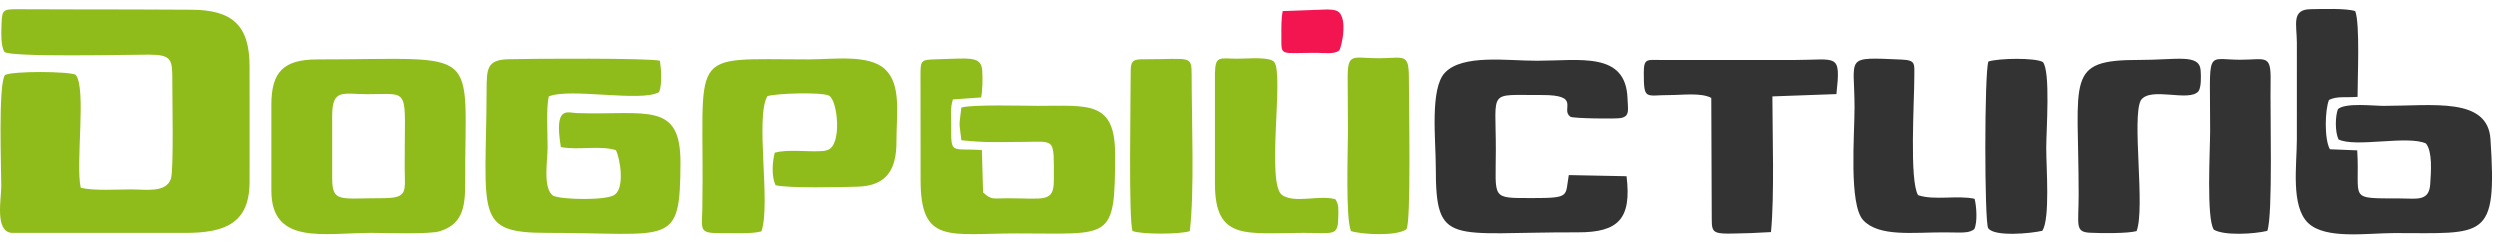 <svg width="320" height="32" viewBox="0 0 320 32" xmlns="http://www.w3.org/2000/svg"><g fill="none" fill-rule="evenodd"><g fill="#333"><path d="M299.26 13.959c-.356.895-.392 2.927.072 3.891 2.181 1.063 8.923-.57 11.204.526.833 1.083.639 3.584.53 5.214-.15 2.208-1.714 1.82-3.778 1.81-6.94-.032-5.17.281-5.563-6.154l-3.496-.14c-.739-1.289-.635-5.09-.116-6.315 1.032-.522 2.222-.268 3.655-.396-.003-2.372.325-9.378-.298-10.971-1.151-.385-4.196-.27-5.732-.247-2.47.04-1.742 1.978-1.739 4.308.003 4.114 0 8.228-.001 12.341-.001 3.307-.81 8.587 1.46 10.734 2.229 2.109 7.527 1.275 11.005 1.273 11.637-.006 13.174.993 12.319-12.012-.356-5.408-7.302-4.274-13.69-4.269-1.314.001-4.819-.432-5.831.407M208.198 22.556l-7.393-.145c-.478 2.69.258 2.945-4.606 2.94-5.415-.005-4.74.205-4.732-6.152.009-7.908-1.099-6.991 5.837-7.035 5.206-.033 2.362 1.845 3.712 2.782.311.216 5.797.292 6.444.164 1.184-.234.914-1.028.863-2.503-.21-6.02-6.041-4.841-11.576-4.831-3.838.007-9.53-.871-11.806 1.537-1.931 2.045-1.158 8.651-1.16 12.08-.007 10.253 1.742 8.3 18.178 8.346 5.207.015 6.902-1.731 6.24-7.183M210.405 9.324c.004 3.585.216 2.836 3.35 2.844 1.56.004 3.977-.336 5.289.364l.059 15.443c.001 2.181.183 1.98 5.074 1.858l2.509-.126c.455-4.743.185-12.491.18-17.368l8.197-.295c.57-5.324.152-4.37-5.4-4.364l-17.006-.001c-1.824-.003-2.256-.259-2.252 1.645M273.484 29.58c1.123-2.946-.632-14.526.538-16.734 1.217-1.834 6.237.294 7.399-1.188.34-.511.317-1.808.264-2.624-.14-2.192-2.99-1.357-7.863-1.362-9.561-.012-7.75 2.276-7.755 17.286-.001 3.833-.51 4.733 1.44 4.832 1.45.073 4.857.104 5.977-.21M252.713 29.328c.427-.909.276-2.95.037-3.881-2.138-.483-5.2.232-7.233-.466-1.129-1.826-.485-11.98-.485-15.128 0-1.684.22-2.148-1.624-2.227-7.443-.317-6.032-.479-6.027 6.087.005 3.572-.754 12.492 1.12 14.482 2.03 2.154 6.363 1.537 10.361 1.548.637 0 1.306.028 1.935.024.631-.005 1.377-.005 1.916-.44M261.425 29.537c.999-1.586.494-8.025.494-10.612 0-2.255.562-9.808-.432-10.983-.98-.57-5.628-.498-6.97-.07-.529 1.311-.515 20.59-.032 21.327.75 1.142 5.542.68 6.94.338M283.375 29.402c1.34.782 5.12.558 6.842.151.728-2.079.344-15.026.42-19.138.064-3.553-.608-2.763-3.923-2.768-4.485-.007-3.81-1.607-3.816 9.082-.001 2.465-.502 11.272.477 12.673"/></g><g fill="#8FBC1A"><path d="M.568 6.643c.78.704 15.48.355 18.452.354 2.957 0 3.055.577 3.037 3.419-.013 1.926.196 11.43-.185 12.49-.65 1.8-3.21 1.34-5.055 1.337-1.847-.002-4.788.202-6.48-.207-.695-3.032.758-12.801-.652-14.468-.972-.445-7.973-.495-9.045.03-.885 1.139-.477 12.013-.478 14.263-.001 1.607-.834 5.717 1.293 5.943l22.219.006c5.069.01 8.248-1.185 8.272-6.49.023-4.936-.008-9.882-.002-14.82.005-5.275-2.212-7.23-7.44-7.257-4.94-.025-9.877-.048-14.819-.043-2.476.002-4.954-.019-7.428-.021C.459 1.178.26 1.216.2 2.985.16 4.162.079 5.843.568 6.643zM71.79 18.825c2.297.428 4.89-.243 7.04.388.54 1.014 1.149 4.748-.108 5.673-.86.81-6.949.69-7.95.15-1.304-.98-.687-4.424-.68-6.111.008-1.722-.201-5.135.158-6.583 2.693-1.13 11.812.767 14.115-.55.415-1.02.272-2.963.103-4.017-1.335-.355-16.155-.279-19.395-.193-2.774.073-2.773 1.25-2.787 3.934-.076 16.025-1.643 18.3 7.742 18.291 15.971-.011 17.03 1.93 17.072-8.963.03-7.912-4.317-6.094-13.248-6.367-1.208-.036-2.958-1.039-2.062 4.348M97.465 29.617c1.22-3.518-.826-14.669.765-17.313 1.08-.348 6.757-.544 7.853-.077 1.14.485 1.75 6.413-.18 6.983-.5.146-.488.118-1.02.142-1.735.074-4.095-.246-5.716.186-.316 1.239-.426 3.014.094 4.159 1.396.416 8.66.264 10.552.197 3.679-.128 4.943-2.173 4.934-5.79-.008-3.496.656-7.267-1.463-9.243-2.081-1.94-6.598-1.258-9.793-1.26-15.994-.006-13.263-1.567-13.592 19.004-.045 2.773-.511 3.268 2.329 3.232 1.6-.018 3.94.13 5.237-.22M117.825 9.598l.01 13.44c.005 8.229 3.592 6.853 12.262 6.84 12.123-.021 12.636 1.127 12.636-10.131 0-6.887-3.41-6.199-9.893-6.199-1.808-.001-8.449-.201-9.79.224-.3 2.672-.29 1.62.003 4.18 3.302.343 4.496.217 7.867.21 4.257-.012 3.966-.619 3.973 4.876.003 2.935-1.222 2.34-5.893 2.339-1.971-.002-2.06.251-3.163-.744l-.157-5.423c-4-.293-3.945.71-3.928-3.302.005-1.174-.135-2.065.22-3.18l3.618-.258c.175-.888.203-2.495.135-3.449-.137-1.938-1.73-1.522-6.078-1.424-1.807.041-1.82.248-1.822 2.001zM155.514 9.324v14.262c.02 7.25 3.985 6.23 11.337 6.222 3.95-.005 4.414.484 4.45-2.096.014-1.005.076-1.52-.365-2.205-2.031-.602-5.191.575-6.831-.542-2.048-1.474.247-15.4-.994-17.012-.557-.725-3.264-.438-4.764-.44-2.195-.005-2.786-.447-2.832 1.811zM172.923 29.583c1.595.46 5.834.654 7.093-.234.627-.698.316-16.21.323-19.21.006-3.445-.548-2.686-3.888-2.684-3.346.002-3.981-.824-3.947 2.686.022 2.193.036 4.395.035 6.588-.002 2.67-.325 11.076.384 12.854M144.73 9.05c0 3.752-.287 19.045.236 20.523 1.251.451 6.018.422 7.325.02.612-5.076.242-14.033.24-19.994-.002-2.589-.17-2.007-5.978-2.013-1.348 0-1.824.04-1.822 1.464M51.8 21.395c.013 3.192.49 3.97-2.892 3.97-5.442 0-6.387.62-6.388-2.601l-.003-7.955h.002c-.002-3.515 1.421-2.754 4.47-2.753 5.728.003 4.768-1.063 4.81 9.339M40.68 7.604c-4.38 0-5.952 1.575-5.946 5.834l.002 10.973c-.003 7.004 6.773 5.402 12.802 5.397 1.876 0 7.398.213 8.756-.212 2.732-.855 3.261-2.797 3.246-6.01-.044-18.019 2.448-15.981-18.86-15.982"/></g><path d="M171.408 6.465c.314-.327 1.303-4.714-.487-5.14-.39-.093-.626-.1-1.035-.112l-5.702.206c-.205 1.113-.166 2.13-.167 3.26-.002 2.595-.223 2.07 4.481 2.085 1.055.004 2.3.203 2.91-.3" fill="#F21550"/></g></svg>